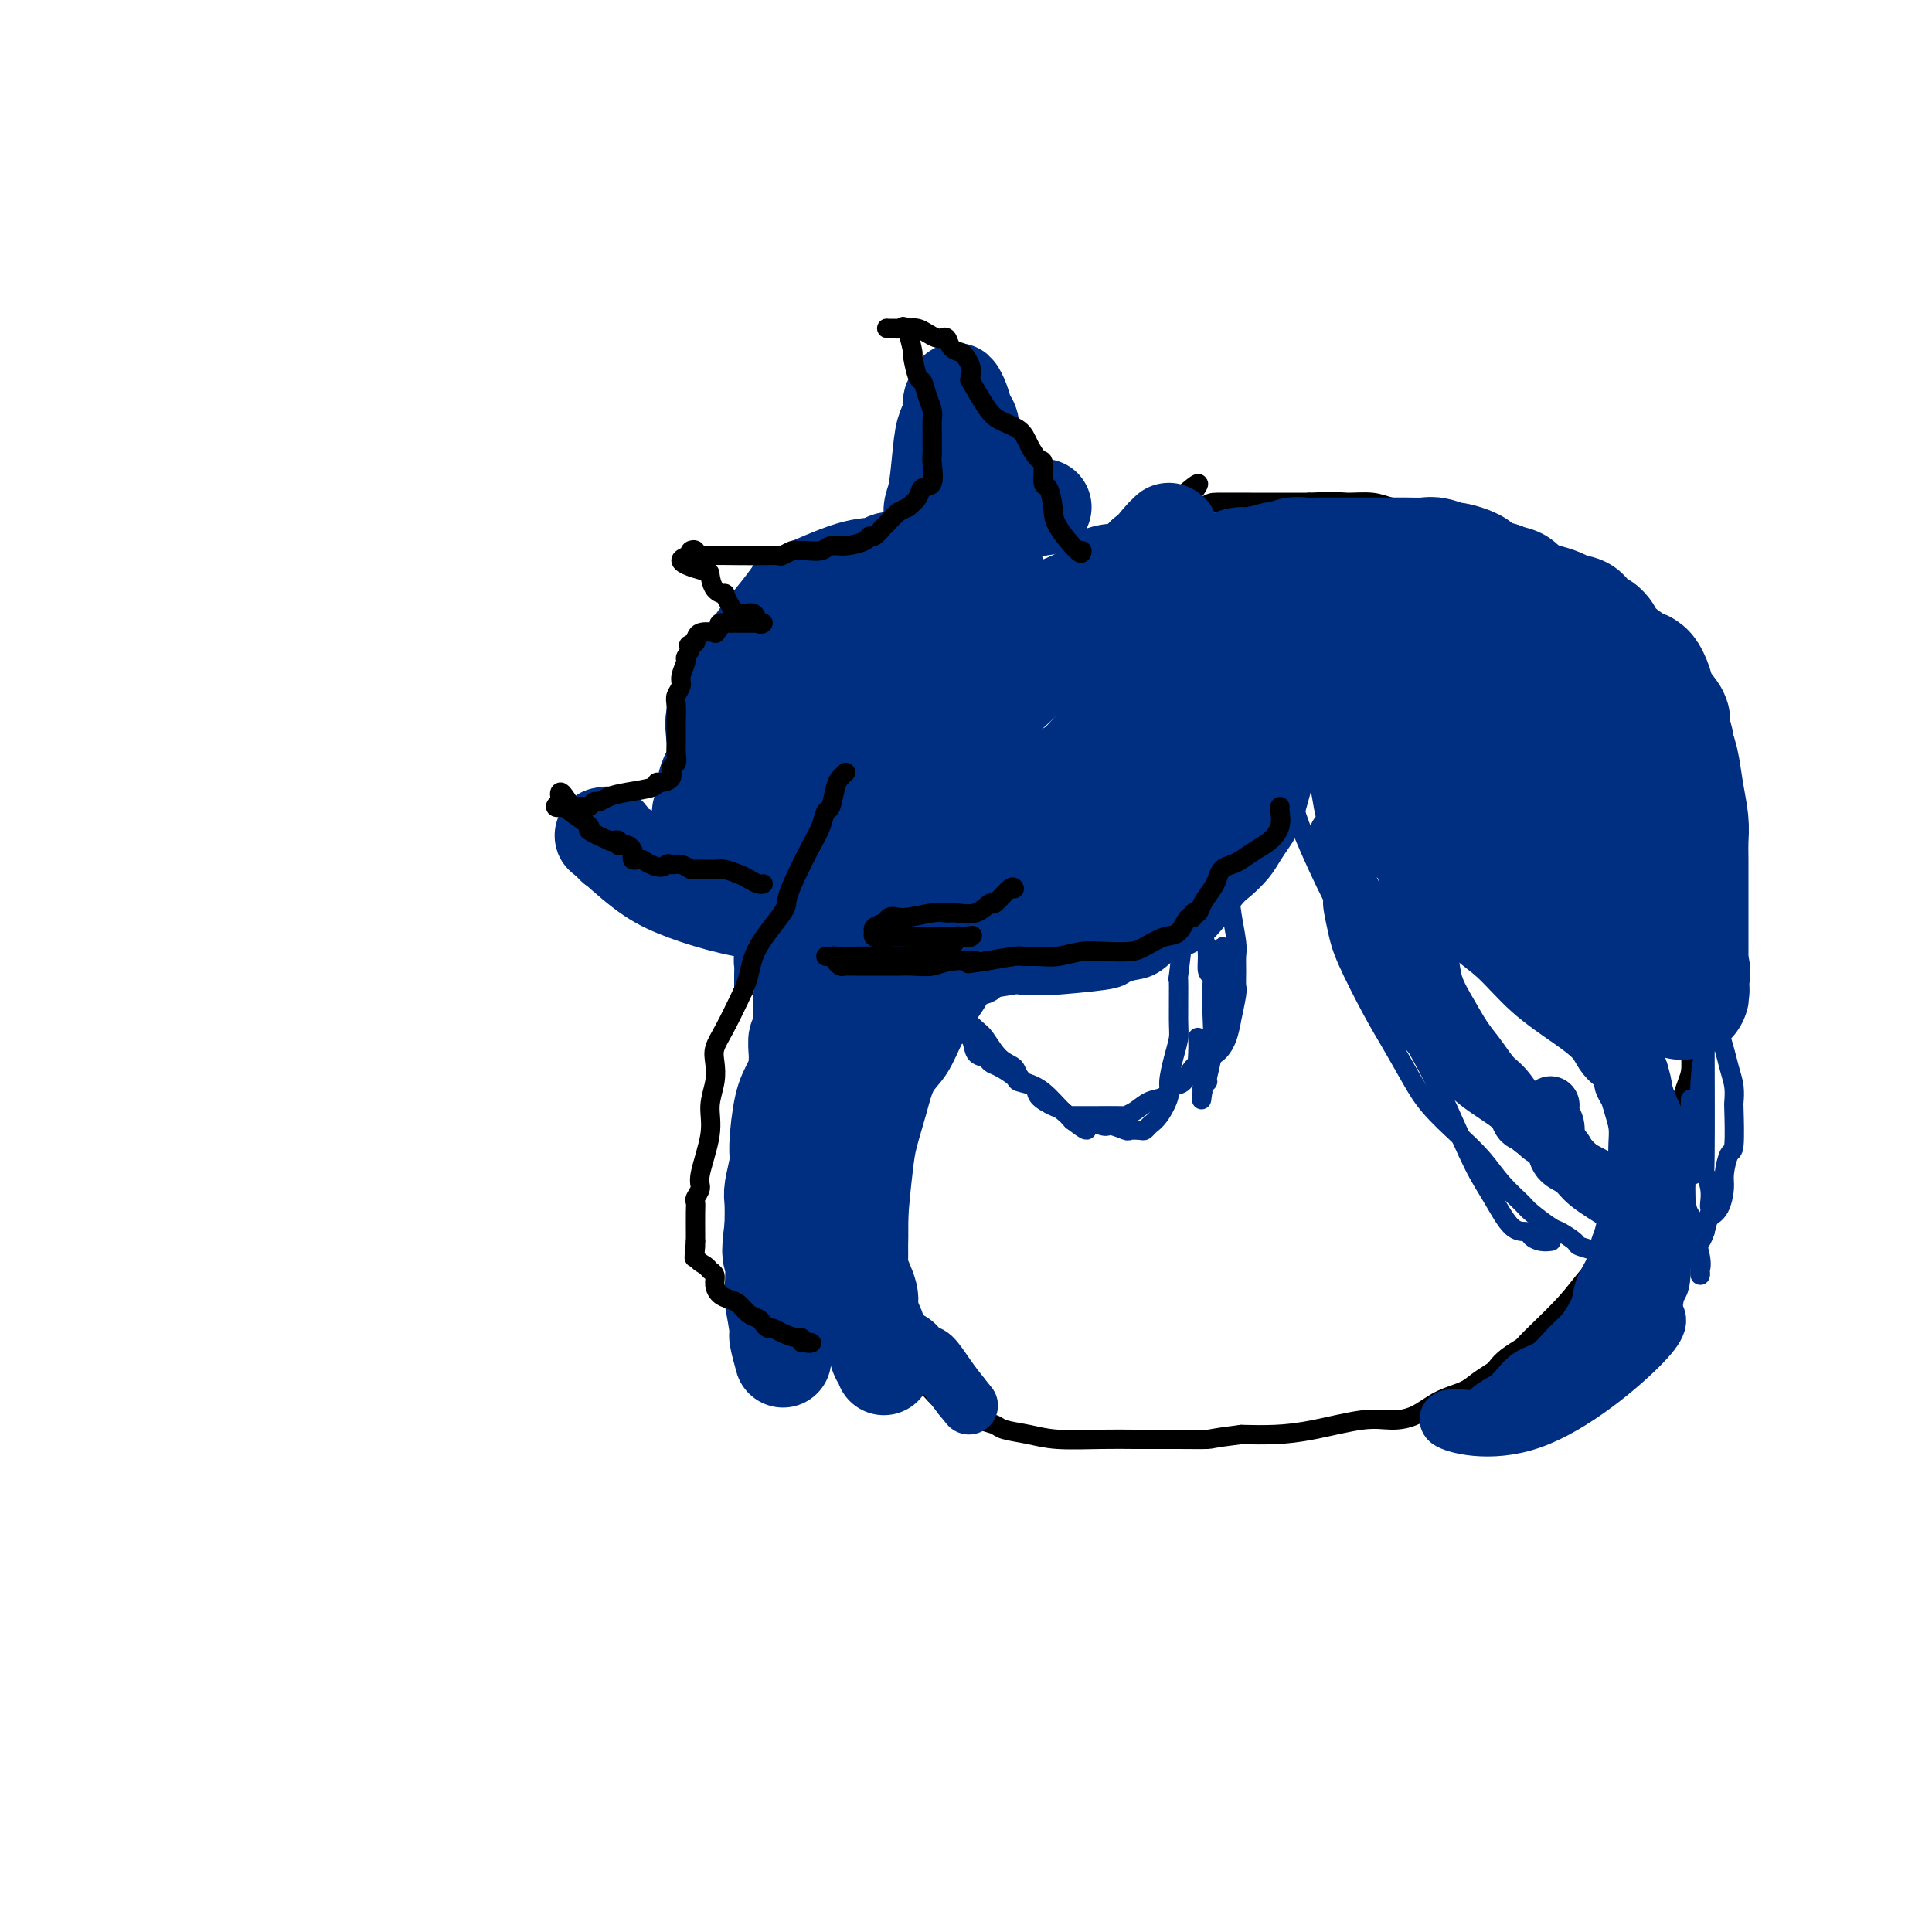 <svg viewBox='0 0 400 400' version='1.1' xmlns='http://www.w3.org/2000/svg' xmlns:xlink='http://www.w3.org/1999/xlink'><g fill='none' stroke='#000000' stroke-width='4' stroke-linecap='round' stroke-linejoin='round'><path d='M167,266c-0.000,-0.644 -0.000,-1.288 0,-2c0.000,-0.712 0.000,-1.493 0,-3c-0.000,-1.507 -0.000,-3.739 0,-5c0.000,-1.261 0.000,-1.549 0,-3c-0.000,-1.451 -0.001,-4.064 0,-7c0.001,-2.936 0.003,-6.196 0,-9c-0.003,-2.804 -0.011,-5.152 0,-8c0.011,-2.848 0.043,-6.195 0,-10c-0.043,-3.805 -0.160,-8.068 1,-12c1.160,-3.932 3.597,-7.532 5,-11c1.403,-3.468 1.770,-6.803 4,-12c2.230,-5.197 6.321,-12.254 5,-14c-1.321,-1.746 -8.054,1.819 4,-11c12.054,-12.819 42.895,-42.023 55,-53c12.105,-10.977 5.473,-3.726 4,-1c-1.473,2.726 2.213,0.927 4,0c1.787,-0.927 1.675,-0.980 3,-1c1.325,-0.020 4.088,-0.005 7,0c2.912,0.005 5.975,0.002 8,0c2.025,-0.002 3.013,-0.001 4,0'/><path d='M271,104c6.202,-0.294 6.707,-0.031 8,0c1.293,0.031 3.374,-0.172 5,0c1.626,0.172 2.797,0.718 4,1c1.203,0.282 2.440,0.300 5,1c2.560,0.700 6.445,2.082 9,3c2.555,0.918 3.781,1.374 5,2c1.219,0.626 2.432,1.423 4,2c1.568,0.577 3.491,0.934 4,1c0.509,0.066 -0.396,-0.158 0,0c0.396,0.158 2.094,0.698 5,3c2.906,2.302 7.022,6.365 9,8c1.978,1.635 1.819,0.842 3,2c1.181,1.158 3.702,4.266 5,6c1.298,1.734 1.374,2.095 2,3c0.626,0.905 1.803,2.355 3,4c1.197,1.645 2.416,3.484 3,5c0.584,1.516 0.535,2.707 1,4c0.465,1.293 1.445,2.686 2,4c0.555,1.314 0.685,2.548 1,4c0.315,1.452 0.817,3.124 1,4c0.183,0.876 0.049,0.958 0,2c-0.049,1.042 -0.013,3.043 0,4c0.013,0.957 0.004,0.869 0,2c-0.004,1.131 -0.001,3.481 0,5c0.001,1.519 0.000,2.208 0,3c-0.000,0.792 -0.000,1.686 0,4c0.000,2.314 0.000,6.046 0,9c-0.000,2.954 -0.000,5.130 0,7c0.000,1.870 0.000,3.435 0,5'/><path d='M350,202c0.004,6.727 0.016,3.046 0,4c-0.016,0.954 -0.058,6.545 0,10c0.058,3.455 0.215,4.776 0,6c-0.215,1.224 -0.803,2.351 -2,6c-1.197,3.649 -3.003,9.821 -4,13c-0.997,3.179 -1.187,3.365 -2,5c-0.813,1.635 -2.251,4.718 -3,6c-0.749,1.282 -0.810,0.761 -1,1c-0.190,0.239 -0.507,1.238 -1,2c-0.493,0.762 -1.160,1.288 -2,2c-0.840,0.712 -1.854,1.609 -2,2c-0.146,0.391 0.576,0.275 0,1c-0.576,0.725 -2.451,2.291 -4,4c-1.549,1.709 -2.772,3.561 -5,6c-2.228,2.439 -5.460,5.465 -7,7c-1.540,1.535 -1.389,1.580 -2,2c-0.611,0.420 -1.985,1.215 -3,2c-1.015,0.785 -1.670,1.560 -2,2c-0.330,0.440 -0.334,0.545 -1,1c-0.666,0.455 -1.994,1.261 -3,2c-1.006,0.739 -1.692,1.412 -3,2c-1.308,0.588 -3.239,1.092 -5,2c-1.761,0.908 -3.350,2.219 -5,3c-1.650,0.781 -3.359,1.033 -5,1c-1.641,-0.033 -3.213,-0.349 -6,0c-2.787,0.349 -6.789,1.363 -10,2c-3.211,0.637 -5.632,0.896 -8,1c-2.368,0.104 -4.684,0.052 -7,0'/><path d='M257,297c-6.840,0.845 -5.939,0.958 -7,1c-1.061,0.042 -4.085,0.012 -6,0c-1.915,-0.012 -2.720,-0.006 -4,0c-1.280,0.006 -3.036,0.013 -5,0c-1.964,-0.013 -4.135,-0.045 -7,0c-2.865,0.045 -6.422,0.168 -9,0c-2.578,-0.168 -4.177,-0.625 -6,-1c-1.823,-0.375 -3.871,-0.666 -5,-1c-1.129,-0.334 -1.340,-0.710 -2,-1c-0.660,-0.290 -1.770,-0.493 -3,-1c-1.230,-0.507 -2.581,-1.318 -4,-2c-1.419,-0.682 -2.906,-1.236 -4,-2c-1.094,-0.764 -1.794,-1.737 -3,-3c-1.206,-1.263 -2.917,-2.817 -4,-4c-1.083,-1.183 -1.539,-1.994 -2,-3c-0.461,-1.006 -0.927,-2.207 -2,-4c-1.073,-1.793 -2.753,-4.178 -4,-6c-1.247,-1.822 -2.061,-3.082 -3,-5c-0.939,-1.918 -2.005,-4.496 -3,-7c-0.995,-2.504 -1.920,-4.936 -3,-7c-1.080,-2.064 -2.314,-3.761 -3,-5c-0.686,-1.239 -0.825,-2.020 -1,-3c-0.175,-0.980 -0.387,-2.158 -1,-3c-0.613,-0.842 -1.628,-1.350 -2,-2c-0.372,-0.650 -0.100,-1.444 0,-2c0.100,-0.556 0.029,-0.873 0,-1c-0.029,-0.127 -0.014,-0.063 0,0'/></g>
<g fill='none' stroke='#002E80' stroke-width='12' stroke-linecap='round' stroke-linejoin='round'><path d='M268,155c-0.440,0.238 -0.880,0.475 -1,1c-0.120,0.525 0.081,1.337 0,2c-0.081,0.663 -0.443,1.177 -1,3c-0.557,1.823 -1.308,4.954 -2,7c-0.692,2.046 -1.327,3.008 -2,4c-0.673,0.992 -1.386,2.014 -2,3c-0.614,0.986 -1.129,1.936 -2,3c-0.871,1.064 -2.099,2.243 -3,3c-0.901,0.757 -1.476,1.092 -3,3c-1.524,1.908 -3.999,5.390 -6,7c-2.001,1.610 -3.529,1.348 -5,2c-1.471,0.652 -2.886,2.217 -4,3c-1.114,0.783 -1.928,0.784 -3,1c-1.072,0.216 -2.403,0.646 -3,1c-0.597,0.354 -0.461,0.631 -3,1c-2.539,0.369 -7.752,0.831 -10,1c-2.248,0.169 -1.530,0.045 -2,0c-0.470,-0.045 -2.126,-0.012 -3,0c-0.874,0.012 -0.964,0.003 -1,0c-0.036,-0.003 -0.018,-0.002 0,0'/><path d='M247,166c-0.307,-0.018 -0.613,-0.035 -1,1c-0.387,1.035 -0.853,3.123 -1,4c-0.147,0.877 0.025,0.544 0,1c-0.025,0.456 -0.247,1.700 -1,3c-0.753,1.300 -2.037,2.655 -4,4c-1.963,1.345 -4.605,2.680 -7,4c-2.395,1.320 -4.542,2.624 -7,4c-2.458,1.376 -5.225,2.823 -9,5c-3.775,2.177 -8.558,5.085 -11,7c-2.442,1.915 -2.544,2.838 -3,3c-0.456,0.162 -1.265,-0.438 -2,0c-0.735,0.438 -1.394,1.914 -2,3c-0.606,1.086 -1.159,1.782 -2,3c-0.841,1.218 -1.969,2.958 -3,5c-1.031,2.042 -1.964,4.385 -3,6c-1.036,1.615 -2.177,2.502 -3,4c-0.823,1.498 -1.330,3.605 -2,6c-0.670,2.395 -1.503,5.077 -2,7c-0.497,1.923 -0.658,3.088 -1,6c-0.342,2.912 -0.865,7.571 -1,11c-0.135,3.429 0.117,5.628 0,8c-0.117,2.372 -0.603,4.916 0,7c0.603,2.084 2.296,3.708 3,5c0.704,1.292 0.418,2.253 1,3c0.582,0.747 2.032,1.280 3,2c0.968,0.720 1.455,1.626 2,2c0.545,0.374 1.147,0.216 2,1c0.853,0.784 1.958,2.510 3,4c1.042,1.490 2.021,2.745 3,4'/><path d='M199,289c2.833,3.500 1.417,1.750 0,0'/><path d='M258,170c0.370,0.265 0.740,0.530 0,1c-0.740,0.470 -2.590,1.145 -4,2c-1.410,0.855 -2.379,1.888 -4,3c-1.621,1.112 -3.895,2.301 -6,4c-2.105,1.699 -4.041,3.908 -6,6c-1.959,2.092 -3.940,4.067 -7,6c-3.060,1.933 -7.198,3.824 -10,5c-2.802,1.176 -4.269,1.636 -6,2c-1.731,0.364 -3.725,0.634 -6,1c-2.275,0.366 -4.831,0.830 -7,1c-2.169,0.170 -3.953,0.046 -5,0c-1.047,-0.046 -1.359,-0.012 -2,0c-0.641,0.012 -1.612,0.004 -2,0c-0.388,-0.004 -0.194,-0.002 0,0'/></g>
<g fill='none' stroke='#002E80' stroke-width='20' stroke-linecap='round' stroke-linejoin='round'><path d='M250,138c-0.371,-0.107 -0.743,-0.214 -1,0c-0.257,0.214 -0.401,0.750 -1,2c-0.599,1.250 -1.653,3.213 -2,4c-0.347,0.787 0.012,0.399 0,2c-0.012,1.601 -0.395,5.193 -1,7c-0.605,1.807 -1.433,1.830 -2,3c-0.567,1.170 -0.872,3.487 -1,5c-0.128,1.513 -0.079,2.222 0,3c0.079,0.778 0.189,1.624 0,2c-0.189,0.376 -0.676,0.282 -1,1c-0.324,0.718 -0.484,2.248 -1,3c-0.516,0.752 -1.388,0.727 -2,1c-0.612,0.273 -0.963,0.845 -2,2c-1.037,1.155 -2.759,2.892 -4,4c-1.241,1.108 -2.002,1.585 -3,2c-0.998,0.415 -2.232,0.766 -3,1c-0.768,0.234 -1.069,0.352 -2,1c-0.931,0.648 -2.493,1.827 -4,3c-1.507,1.173 -2.959,2.339 -5,3c-2.041,0.661 -4.670,0.818 -7,2c-2.330,1.182 -4.363,3.389 -6,4c-1.637,0.611 -2.880,-0.375 -4,0c-1.120,0.375 -2.116,2.112 -3,3c-0.884,0.888 -1.655,0.928 -2,1c-0.345,0.072 -0.263,0.176 -1,1c-0.737,0.824 -2.291,2.367 -3,3c-0.709,0.633 -0.571,0.355 -1,1c-0.429,0.645 -1.423,2.212 -2,3c-0.577,0.788 -0.736,0.797 -1,1c-0.264,0.203 -0.632,0.602 -1,1'/><path d='M184,207c-2.195,2.425 -0.683,1.487 0,1c0.683,-0.487 0.537,-0.523 0,1c-0.537,1.523 -1.464,4.605 -2,6c-0.536,1.395 -0.682,1.103 -1,2c-0.318,0.897 -0.807,2.983 -1,4c-0.193,1.017 -0.090,0.966 0,2c0.090,1.034 0.168,3.154 0,5c-0.168,1.846 -0.581,3.419 -1,4c-0.419,0.581 -0.845,0.169 -1,1c-0.155,0.831 -0.041,2.906 0,4c0.041,1.094 0.009,1.207 0,2c-0.009,0.793 0.005,2.268 0,3c-0.005,0.732 -0.031,0.723 0,4c0.031,3.277 0.117,9.840 0,13c-0.117,3.160 -0.439,2.917 0,4c0.439,1.083 1.637,3.492 2,5c0.363,1.508 -0.109,2.116 0,3c0.109,0.884 0.800,2.044 1,3c0.200,0.956 -0.090,1.706 0,3c0.090,1.294 0.560,3.130 1,4c0.440,0.870 0.849,0.773 1,1c0.151,0.227 0.043,0.779 0,1c-0.043,0.221 -0.022,0.110 0,0'/><path d='M207,171c0.342,-0.306 0.683,-0.612 1,0c0.317,0.612 0.609,2.144 1,3c0.391,0.856 0.880,1.038 1,1c0.120,-0.038 -0.130,-0.296 0,0c0.130,0.296 0.641,1.144 0,2c-0.641,0.856 -2.433,1.718 -4,3c-1.567,1.282 -2.909,2.983 -4,4c-1.091,1.017 -1.933,1.350 -3,2c-1.067,0.650 -2.360,1.617 -4,3c-1.640,1.383 -3.626,3.183 -5,4c-1.374,0.817 -2.135,0.650 -3,1c-0.865,0.350 -1.834,1.216 -3,2c-1.166,0.784 -2.528,1.487 -3,2c-0.472,0.513 -0.054,0.838 -1,2c-0.946,1.162 -3.257,3.162 -5,5c-1.743,1.838 -2.918,3.513 -4,5c-1.082,1.487 -2.072,2.784 -3,4c-0.928,1.216 -1.794,2.349 -2,3c-0.206,0.651 0.247,0.818 0,2c-0.247,1.182 -1.194,3.377 -2,5c-0.806,1.623 -1.470,2.673 -2,5c-0.530,2.327 -0.927,5.930 -1,8c-0.073,2.070 0.176,2.606 0,4c-0.176,1.394 -0.778,3.644 -1,5c-0.222,1.356 -0.063,1.816 0,3c0.063,1.184 0.032,3.092 0,5'/><path d='M160,254c-0.933,6.953 -0.265,5.835 0,7c0.265,1.165 0.127,4.615 0,6c-0.127,1.385 -0.244,0.707 0,2c0.244,1.293 0.850,4.556 1,6c0.150,1.444 -0.156,1.067 0,2c0.156,0.933 0.773,3.174 1,4c0.227,0.826 0.065,0.236 0,0c-0.065,-0.236 -0.032,-0.118 0,0'/><path d='M249,146c0.480,0.091 0.960,0.182 1,0c0.040,-0.182 -0.360,-0.637 -1,0c-0.640,0.637 -1.521,2.367 -2,3c-0.479,0.633 -0.555,0.170 -1,0c-0.445,-0.170 -1.258,-0.047 -4,1c-2.742,1.047 -7.413,3.016 -10,4c-2.587,0.984 -3.088,0.982 -5,2c-1.912,1.018 -5.233,3.057 -7,4c-1.767,0.943 -1.978,0.789 -2,1c-0.022,0.211 0.145,0.786 0,1c-0.145,0.214 -0.603,0.069 -1,0c-0.397,-0.069 -0.735,-0.060 -1,0c-0.265,0.060 -0.459,0.171 -1,1c-0.541,0.829 -1.430,2.377 -2,3c-0.570,0.623 -0.823,0.322 -2,1c-1.177,0.678 -3.278,2.336 -5,4c-1.722,1.664 -3.063,3.332 -4,4c-0.937,0.668 -1.468,0.334 -2,0'/><path d='M200,175c-4.322,3.813 -5.127,5.845 -6,7c-0.873,1.155 -1.814,1.434 -3,2c-1.186,0.566 -2.617,1.420 -3,2c-0.383,0.580 0.281,0.887 0,1c-0.281,0.113 -1.509,0.032 -2,0c-0.491,-0.032 -0.246,-0.016 0,0'/><path d='M181,191c0.000,-0.152 0.000,-0.304 0,-1c-0.000,-0.696 -0.001,-1.936 0,-3c0.001,-1.064 0.002,-1.952 0,-3c-0.002,-1.048 -0.009,-2.256 0,-3c0.009,-0.744 0.033,-1.025 0,-2c-0.033,-0.975 -0.124,-2.646 0,-4c0.124,-1.354 0.462,-2.392 1,-5c0.538,-2.608 1.275,-6.787 2,-9c0.725,-2.213 1.438,-2.459 2,-3c0.562,-0.541 0.975,-1.375 2,-3c1.025,-1.625 2.664,-4.040 5,-7c2.336,-2.960 5.369,-6.465 7,-8c1.631,-1.535 1.862,-1.100 2,-1c0.138,0.100 0.185,-0.133 1,-1c0.815,-0.867 2.400,-2.366 3,-3c0.600,-0.634 0.216,-0.402 1,-1c0.784,-0.598 2.735,-2.028 4,-3c1.265,-0.972 1.843,-1.488 2,-2c0.157,-0.512 -0.107,-1.021 2,-2c2.107,-0.979 6.585,-2.427 9,-4c2.415,-1.573 2.765,-3.270 4,-4c1.235,-0.730 3.353,-0.494 5,-1c1.647,-0.506 2.824,-1.753 4,-3'/><path d='M237,115c3.674,-1.917 1.858,-0.709 2,-1c0.142,-0.291 2.243,-2.082 3,-3c0.757,-0.918 0.170,-0.965 0,-1c-0.170,-0.035 0.076,-0.059 0,0c-0.076,0.059 -0.473,0.202 -2,2c-1.527,1.798 -4.183,5.252 -7,8c-2.817,2.748 -5.795,4.788 -8,7c-2.205,2.212 -3.637,4.594 -8,9c-4.363,4.406 -11.658,10.835 -15,14c-3.342,3.165 -2.732,3.066 -4,5c-1.268,1.934 -4.414,5.902 -8,10c-3.586,4.098 -7.611,8.325 -9,10c-1.389,1.675 -0.143,0.797 -1,2c-0.857,1.203 -3.816,4.487 -5,6c-1.184,1.513 -0.592,1.257 0,1'/><path d='M175,184c-4.586,5.349 -2.550,1.722 -2,1c0.550,-0.722 -0.385,1.461 -1,3c-0.615,1.539 -0.911,2.435 -1,3c-0.089,0.565 0.029,0.799 0,2c-0.029,1.201 -0.204,3.369 -1,5c-0.796,1.631 -2.212,2.726 -3,4c-0.788,1.274 -0.947,2.727 -1,4c-0.053,1.273 -0.000,2.366 0,3c0.000,0.634 -0.053,0.810 0,2c0.053,1.190 0.210,3.394 0,4c-0.210,0.606 -0.788,-0.385 -1,0c-0.212,0.385 -0.057,2.145 0,3c0.057,0.855 0.015,0.804 0,1c-0.015,0.196 -0.004,0.640 0,1c0.004,0.360 0.001,0.635 0,1c-0.001,0.365 -0.000,0.818 0,1c0.000,0.182 0.000,0.091 0,0'/><path d='M180,197c1.616,-2.088 3.232,-4.175 5,-6c1.768,-1.825 3.689,-3.387 5,-5c1.311,-1.613 2.012,-3.277 5,-6c2.988,-2.723 8.262,-6.505 11,-9c2.738,-2.495 2.941,-3.703 5,-5c2.059,-1.297 5.975,-2.684 9,-5c3.025,-2.316 5.159,-5.560 8,-8c2.841,-2.440 6.390,-4.075 9,-6c2.610,-1.925 4.283,-4.138 6,-6c1.717,-1.862 3.479,-3.372 5,-5c1.521,-1.628 2.800,-3.372 4,-5c1.200,-1.628 2.322,-3.138 3,-4c0.678,-0.862 0.912,-1.077 1,-1c0.088,0.077 0.029,0.444 0,1c-0.029,0.556 -0.029,1.299 0,3c0.029,1.701 0.086,4.358 -1,7c-1.086,2.642 -3.314,5.267 -5,8c-1.686,2.733 -2.829,5.573 -4,8c-1.171,2.427 -2.370,4.440 -4,7c-1.630,2.560 -3.692,5.666 -5,7c-1.308,1.334 -1.862,0.895 -2,1c-0.138,0.105 0.141,0.755 0,1c-0.141,0.245 -0.703,0.084 -1,0c-0.297,-0.084 -0.328,-0.093 -1,0c-0.672,0.093 -1.984,0.287 -3,0c-1.016,-0.287 -1.736,-1.056 -2,-2c-0.264,-0.944 -0.071,-2.062 0,-3c0.071,-0.938 0.020,-1.697 0,-3c-0.020,-1.303 -0.010,-3.152 0,-5'/><path d='M228,156c0.292,-2.990 1.023,-4.966 2,-7c0.977,-2.034 2.200,-4.125 3,-6c0.800,-1.875 1.177,-3.534 2,-5c0.823,-1.466 2.094,-2.739 4,-4c1.906,-1.261 4.448,-2.509 6,-3c1.552,-0.491 2.114,-0.226 3,-1c0.886,-0.774 2.097,-2.589 3,0c0.903,2.589 1.500,9.582 1,13c-0.500,3.418 -2.095,3.262 -5,5c-2.905,1.738 -7.118,5.369 -10,7c-2.882,1.631 -4.432,1.262 -5,1c-0.568,-0.262 -0.153,-0.417 0,-1c0.153,-0.583 0.044,-1.595 0,-2c-0.044,-0.405 -0.022,-0.202 0,0'/><path d='M256,153c-0.113,0.128 -0.227,0.257 0,1c0.227,0.743 0.793,2.101 1,3c0.207,0.899 0.053,1.338 0,2c-0.053,0.662 -0.006,1.545 0,2c0.006,0.455 -0.028,0.482 0,1c0.028,0.518 0.117,1.529 0,2c-0.117,0.471 -0.441,0.404 -1,1c-0.559,0.596 -1.355,1.856 -1,1c0.355,-0.856 1.860,-3.827 3,-6c1.140,-2.173 1.913,-3.549 3,-5c1.087,-1.451 2.487,-2.976 3,-4c0.513,-1.024 0.138,-1.545 0,-2c-0.138,-0.455 -0.039,-0.844 0,-1c0.039,-0.156 0.020,-0.078 0,0'/></g>
<g fill='none' stroke='#002E80' stroke-width='4' stroke-linecap='round' stroke-linejoin='round'><path d='M249,177c0.287,-0.088 0.573,-0.175 1,0c0.427,0.175 0.994,0.613 1,1c0.006,0.387 -0.548,0.722 0,2c0.548,1.278 2.200,3.500 3,5c0.800,1.500 0.750,2.279 1,4c0.250,1.721 0.800,4.383 1,6c0.200,1.617 0.050,2.190 0,3c-0.050,0.810 0.001,1.856 0,3c-0.001,1.144 -0.055,2.385 0,3c0.055,0.615 0.219,0.602 0,2c-0.219,1.398 -0.820,4.205 -1,5c-0.180,0.795 0.061,-0.423 0,0c-0.061,0.423 -0.425,2.488 -1,4c-0.575,1.512 -1.362,2.470 -2,3c-0.638,0.530 -1.129,0.632 -2,1c-0.871,0.368 -2.123,1.001 -3,2c-0.877,0.999 -1.379,2.365 -2,3c-0.621,0.635 -1.361,0.538 -2,1c-0.639,0.462 -1.175,1.483 -2,2c-0.825,0.517 -1.937,0.531 -3,1c-1.063,0.469 -2.078,1.394 -3,2c-0.922,0.606 -1.752,0.895 -2,1c-0.248,0.105 0.085,0.028 -1,0c-1.085,-0.028 -3.587,-0.008 -5,0c-1.413,0.008 -1.735,0.003 -2,0c-0.265,-0.003 -0.471,-0.004 -1,0c-0.529,0.004 -1.379,0.011 -2,0c-0.621,-0.011 -1.013,-0.041 -2,-1c-0.987,-0.959 -2.568,-2.845 -4,-4c-1.432,-1.155 -2.716,-1.577 -4,-2'/><path d='M212,224c-1.552,-1.546 -1.431,-2.410 -2,-3c-0.569,-0.590 -1.827,-0.906 -3,-2c-1.173,-1.094 -2.261,-2.966 -3,-4c-0.739,-1.034 -1.129,-1.230 -2,-2c-0.871,-0.770 -2.224,-2.114 -3,-3c-0.776,-0.886 -0.976,-1.315 -2,-2c-1.024,-0.685 -2.874,-1.627 -4,-2c-1.126,-0.373 -1.529,-0.177 -2,0c-0.471,0.177 -1.009,0.336 -1,0c0.009,-0.336 0.565,-1.165 2,0c1.435,1.165 3.750,4.325 5,6c1.250,1.675 1.434,1.863 2,2c0.566,0.137 1.515,0.221 2,1c0.485,0.779 0.505,2.254 1,3c0.495,0.746 1.464,0.763 2,1c0.536,0.237 0.638,0.693 1,1c0.362,0.307 0.984,0.466 2,1c1.016,0.534 2.426,1.442 3,2c0.574,0.558 0.314,0.765 1,1c0.686,0.235 2.319,0.500 3,1c0.681,0.500 0.409,1.237 1,2c0.591,0.763 2.044,1.552 3,2c0.956,0.448 1.416,0.557 2,1c0.584,0.443 1.292,1.222 2,2'/><path d='M222,232c5.181,3.957 2.133,0.850 2,0c-0.133,-0.850 2.651,0.557 4,1c1.349,0.443 1.265,-0.077 2,0c0.735,0.077 2.290,0.750 3,1c0.710,0.250 0.574,0.077 1,0c0.426,-0.077 1.414,-0.058 2,0c0.586,0.058 0.769,0.156 1,0c0.231,-0.156 0.510,-0.565 1,-1c0.490,-0.435 1.193,-0.897 2,-2c0.807,-1.103 1.719,-2.848 2,-4c0.281,-1.152 -0.068,-1.709 0,-3c0.068,-1.291 0.553,-3.314 1,-5c0.447,-1.686 0.856,-3.034 1,-4c0.144,-0.966 0.024,-1.550 0,-4c-0.024,-2.450 0.050,-6.765 0,-8c-0.050,-1.235 -0.223,0.611 0,-1c0.223,-1.611 0.842,-6.679 1,-9c0.158,-2.321 -0.143,-1.896 0,-2c0.143,-0.104 0.732,-0.737 1,-1c0.268,-0.263 0.215,-0.155 0,0c-0.215,0.155 -0.591,0.356 0,1c0.591,0.644 2.148,1.729 3,3c0.852,1.271 0.999,2.727 1,4c0.001,1.273 -0.142,2.364 0,3c0.142,0.636 0.571,0.818 1,1'/><path d='M251,202c0.785,2.229 0.249,1.802 0,2c-0.249,0.198 -0.210,1.023 0,2c0.210,0.977 0.592,2.107 1,3c0.408,0.893 0.841,1.550 1,2c0.159,0.450 0.043,0.693 0,1c-0.043,0.307 -0.011,0.677 0,1c0.011,0.323 0.003,0.599 0,1c-0.003,0.401 -0.001,0.925 0,1c0.001,0.075 0.000,-0.300 0,-1c-0.000,-0.700 -0.000,-1.723 0,-4c0.000,-2.277 -0.000,-5.806 0,-7c0.000,-1.194 0.001,-0.052 0,-1c-0.001,-0.948 -0.003,-3.985 0,-5c0.003,-1.015 0.011,-0.007 0,0c-0.011,0.007 -0.042,-0.986 0,-1c0.042,-0.014 0.156,0.953 0,1c-0.156,0.047 -0.582,-0.824 -1,0c-0.418,0.824 -0.829,3.344 -1,6c-0.171,2.656 -0.102,5.447 0,8c0.102,2.553 0.237,4.869 0,7c-0.237,2.131 -0.847,4.076 -1,5c-0.153,0.924 0.151,0.826 0,1c-0.151,0.174 -0.757,0.621 -1,1c-0.243,0.379 -0.121,0.689 0,1'/><path d='M249,226c-0.558,4.103 0.047,-0.141 0,-2c-0.047,-1.859 -0.744,-1.333 -1,-2c-0.256,-0.667 -0.069,-2.526 0,-4c0.069,-1.474 0.020,-2.564 0,-3c-0.020,-0.436 -0.010,-0.218 0,0'/><path d='M268,154c0.325,0.021 0.650,0.042 1,0c0.350,-0.042 0.723,-0.147 1,0c0.277,0.147 0.456,0.545 1,2c0.544,1.455 1.452,3.966 2,6c0.548,2.034 0.735,3.589 1,5c0.265,1.411 0.607,2.678 1,5c0.393,2.322 0.838,5.701 1,7c0.162,1.299 0.043,0.520 0,1c-0.043,0.480 -0.009,2.221 0,3c0.009,0.779 -0.008,0.597 0,1c0.008,0.403 0.042,1.390 0,2c-0.042,0.610 -0.161,0.842 0,2c0.161,1.158 0.602,3.242 1,5c0.398,1.758 0.754,3.189 2,6c1.246,2.811 3.382,7.003 5,10c1.618,2.997 2.719,4.800 4,7c1.281,2.200 2.743,4.797 4,7c1.257,2.203 2.309,4.012 4,6c1.691,1.988 4.022,4.155 6,6c1.978,1.845 3.601,3.367 5,5c1.399,1.633 2.572,3.378 4,5c1.428,1.622 3.112,3.121 4,4c0.888,0.879 0.981,1.139 2,2c1.019,0.861 2.963,2.325 4,3c1.037,0.675 1.165,0.562 2,1c0.835,0.438 2.376,1.427 3,2c0.624,0.573 0.332,0.731 1,1c0.668,0.269 2.295,0.649 3,1c0.705,0.351 0.487,0.672 1,1c0.513,0.328 1.756,0.664 3,1'/><path d='M334,261c2.631,1.714 0.708,1.000 0,1c-0.708,0.000 -0.202,0.714 0,1c0.202,0.286 0.101,0.143 0,0'/><path d='M268,163c0.023,0.715 0.046,1.431 0,2c-0.046,0.569 -0.161,0.992 0,2c0.161,1.008 0.597,2.599 2,6c1.403,3.401 3.774,8.610 6,13c2.226,4.390 4.307,7.961 6,11c1.693,3.039 2.998,5.545 5,9c2.002,3.455 4.703,7.858 7,12c2.297,4.142 4.192,8.023 6,12c1.808,3.977 3.530,8.049 5,11c1.470,2.951 2.687,4.780 4,7c1.313,2.220 2.724,4.829 4,6c1.276,1.171 2.419,0.902 3,1c0.581,0.098 0.599,0.562 1,1c0.401,0.438 1.185,0.849 2,1c0.815,0.151 1.661,0.043 2,0c0.339,-0.043 0.169,-0.022 0,0'/></g>
<g fill='none' stroke='#002E80' stroke-width='12' stroke-linecap='round' stroke-linejoin='round'><path d='M282,156c0.050,0.769 0.100,1.539 0,2c-0.100,0.461 -0.350,0.615 0,2c0.350,1.385 1.298,4.003 2,6c0.702,1.997 1.156,3.375 2,5c0.844,1.625 2.076,3.498 3,5c0.924,1.502 1.540,2.633 2,4c0.460,1.367 0.763,2.969 1,5c0.237,2.031 0.407,4.492 1,6c0.593,1.508 1.610,2.064 2,3c0.390,0.936 0.152,2.251 0,3c-0.152,0.749 -0.218,0.931 0,1c0.218,0.069 0.718,0.026 1,1c0.282,0.974 0.344,2.964 1,5c0.656,2.036 1.907,4.117 3,6c1.093,1.883 2.030,3.569 3,5c0.970,1.431 1.975,2.607 3,4c1.025,1.393 2.071,3.003 3,4c0.929,0.997 1.740,1.381 3,3c1.260,1.619 2.967,4.472 4,6c1.033,1.528 1.390,1.729 2,2c0.610,0.271 1.472,0.611 2,1c0.528,0.389 0.722,0.825 1,1c0.278,0.175 0.639,0.087 1,0'/><path d='M322,236c3.869,4.893 1.042,1.125 0,0c-1.042,-1.125 -0.298,0.393 0,1c0.298,0.607 0.149,0.304 0,0'/><path d='M277,173c-0.030,-0.058 -0.060,-0.116 0,1c0.060,1.116 0.210,3.406 1,6c0.790,2.594 2.220,5.491 3,7c0.780,1.509 0.911,1.631 1,3c0.089,1.369 0.136,3.984 1,6c0.864,2.016 2.546,3.433 3,4c0.454,0.567 -0.321,0.286 0,1c0.321,0.714 1.739,2.424 2,3c0.261,0.576 -0.636,0.018 1,2c1.636,1.982 5.803,6.505 9,10c3.197,3.495 5.422,5.962 8,8c2.578,2.038 5.507,3.646 7,5c1.493,1.354 1.548,2.453 2,3c0.452,0.547 1.301,0.540 2,1c0.699,0.460 1.247,1.386 2,2c0.753,0.614 1.711,0.917 3,2c1.289,1.083 2.909,2.945 4,4c1.091,1.055 1.654,1.302 3,2c1.346,0.698 3.475,1.847 5,3c1.525,1.153 2.447,2.309 3,3c0.553,0.691 0.736,0.917 1,1c0.264,0.083 0.610,0.022 1,0c0.390,-0.022 0.826,-0.006 1,0c0.174,0.006 0.087,0.003 0,0'/><path d='M340,250c4.041,2.783 1.642,0.739 0,0c-1.642,-0.739 -2.527,-0.175 -3,0c-0.473,0.175 -0.533,-0.041 -2,-1c-1.467,-0.959 -4.341,-2.661 -6,-4c-1.659,-1.339 -2.104,-2.316 -3,-3c-0.896,-0.684 -2.244,-1.075 -3,-2c-0.756,-0.925 -0.921,-2.385 -1,-3c-0.079,-0.615 -0.074,-0.386 0,-1c0.074,-0.614 0.216,-2.072 0,-3c-0.216,-0.928 -0.789,-1.327 -1,-2c-0.211,-0.673 -0.060,-1.621 0,-2c0.060,-0.379 0.030,-0.190 0,0'/><path d='M298,186c0.532,0.385 1.064,0.770 2,2c0.936,1.230 2.275,3.305 4,5c1.725,1.695 3.837,3.010 6,5c2.163,1.990 4.376,4.657 7,7c2.624,2.343 5.660,4.364 8,6c2.340,1.636 3.985,2.886 5,4c1.015,1.114 1.400,2.090 2,3c0.600,0.910 1.414,1.752 2,2c0.586,0.248 0.945,-0.100 1,0c0.055,0.100 -0.193,0.648 0,1c0.193,0.352 0.826,0.509 1,1c0.174,0.491 -0.111,1.317 0,2c0.111,0.683 0.618,1.224 1,2c0.382,0.776 0.639,1.789 1,3c0.361,1.211 0.826,2.622 1,4c0.174,1.378 0.058,2.723 0,4c-0.058,1.277 -0.057,2.484 0,4c0.057,1.516 0.170,3.339 0,5c-0.170,1.661 -0.622,3.161 -1,4c-0.378,0.839 -0.683,1.018 -1,2c-0.317,0.982 -0.647,2.767 -1,4c-0.353,1.233 -0.731,1.913 -1,3c-0.269,1.087 -0.430,2.582 -1,4c-0.570,1.418 -1.548,2.758 -2,4c-0.452,1.242 -0.379,2.387 -1,4c-0.621,1.613 -1.937,3.695 -3,5c-1.063,1.305 -1.873,1.834 -3,3c-1.127,1.166 -2.573,2.968 -4,4c-1.427,1.032 -2.836,1.295 -4,2c-1.164,0.705 -2.082,1.853 -3,3'/><path d='M314,288c-3.001,3.049 -2.005,2.172 -2,2c0.005,-0.172 -0.983,0.361 -2,1c-1.017,0.639 -2.064,1.384 -2,2c0.064,0.616 1.238,1.101 -1,1c-2.238,-0.101 -7.889,-0.790 -7,0c0.889,0.790 8.316,3.059 17,0c8.684,-3.059 18.624,-11.445 23,-16c4.376,-4.555 3.188,-5.277 2,-6'/><path d='M342,272c0.471,-2.024 0.648,-4.083 1,-5c0.352,-0.917 0.880,-0.693 1,-3c0.120,-2.307 -0.169,-7.144 0,-9c0.169,-1.856 0.794,-0.729 1,-2c0.206,-1.271 -0.008,-4.938 0,-7c0.008,-2.062 0.238,-2.517 0,-4c-0.238,-1.483 -0.944,-3.992 -1,-5c-0.056,-1.008 0.538,-0.515 0,-2c-0.538,-1.485 -2.209,-4.947 -3,-7c-0.791,-2.053 -0.702,-2.697 -1,-4c-0.298,-1.303 -0.984,-3.265 -2,-5c-1.016,-1.735 -2.362,-3.244 -3,-5c-0.638,-1.756 -0.567,-3.759 -1,-6c-0.433,-2.241 -1.369,-4.719 -2,-7c-0.631,-2.281 -0.957,-4.365 -1,-6c-0.043,-1.635 0.198,-2.821 0,-5c-0.198,-2.179 -0.835,-5.353 -2,-9c-1.165,-3.647 -2.859,-7.768 -4,-10c-1.141,-2.232 -1.728,-2.574 -3,-4c-1.272,-1.426 -3.227,-3.937 -4,-5c-0.773,-1.063 -0.364,-0.679 -1,-1c-0.636,-0.321 -2.319,-1.345 -3,-2c-0.681,-0.655 -0.362,-0.939 -1,-1c-0.638,-0.061 -2.235,0.101 -3,0c-0.765,-0.101 -0.700,-0.464 -1,-1c-0.300,-0.536 -0.966,-1.244 -2,-2c-1.034,-0.756 -2.434,-1.559 -3,-2c-0.566,-0.441 -0.296,-0.520 -1,-1c-0.704,-0.480 -2.382,-1.360 -3,-2c-0.618,-0.640 -0.177,-1.040 0,0c0.177,1.040 0.088,3.520 0,6'/><path d='M300,156c0.437,3.753 1.530,10.135 3,15c1.470,4.865 3.316,8.212 6,12c2.684,3.788 6.204,8.018 8,10c1.796,1.982 1.867,1.717 4,4c2.133,2.283 6.326,7.114 8,9c1.674,1.886 0.828,0.828 1,1c0.172,0.172 1.363,1.574 2,2c0.637,0.426 0.721,-0.125 1,0c0.279,0.125 0.752,0.925 1,1c0.248,0.075 0.272,-0.575 0,-1c-0.272,-0.425 -0.841,-0.624 -1,-1c-0.159,-0.376 0.093,-0.930 0,-1c-0.093,-0.070 -0.529,0.342 -1,0c-0.471,-0.342 -0.976,-1.439 -1,-2c-0.024,-0.561 0.435,-0.585 0,-1c-0.435,-0.415 -1.763,-1.222 -3,-2c-1.237,-0.778 -2.383,-1.528 -3,-2c-0.617,-0.472 -0.705,-0.665 -1,-1c-0.295,-0.335 -0.799,-0.810 -1,-1c-0.201,-0.190 -0.101,-0.095 0,0'/></g>
<g fill='none' stroke='#002E80' stroke-width='28' stroke-linecap='round' stroke-linejoin='round'><path d='M257,120c-0.071,-0.452 -0.143,-0.905 0,-1c0.143,-0.095 0.500,0.167 2,0c1.500,-0.167 4.144,-0.763 5,-1c0.856,-0.237 -0.076,-0.116 0,0c0.076,0.116 1.159,0.227 2,0c0.841,-0.227 1.439,-0.793 2,-1c0.561,-0.207 1.085,-0.055 2,0c0.915,0.055 2.223,0.015 3,0c0.777,-0.015 1.024,-0.004 2,0c0.976,0.004 2.680,0.001 4,0c1.320,-0.001 2.255,-0.000 3,0c0.745,0.000 1.300,-0.000 2,0c0.700,0.000 1.546,0.000 2,0c0.454,-0.000 0.515,-0.001 1,0c0.485,0.001 1.395,0.004 2,0c0.605,-0.004 0.905,-0.016 2,0c1.095,0.016 2.984,0.060 4,0c1.016,-0.060 1.161,-0.223 2,0c0.839,0.223 2.374,0.833 3,1c0.626,0.167 0.342,-0.109 1,0c0.658,0.109 2.256,0.604 3,1c0.744,0.396 0.632,0.694 1,1c0.368,0.306 1.214,0.621 2,1c0.786,0.379 1.510,0.823 2,1c0.490,0.177 0.745,0.089 1,0'/><path d='M310,122c2.721,1.025 2.022,1.086 2,1c-0.022,-0.086 0.632,-0.320 1,0c0.368,0.320 0.448,1.194 2,2c1.552,0.806 4.574,1.544 6,2c1.426,0.456 1.254,0.632 2,1c0.746,0.368 2.409,0.929 3,1c0.591,0.071 0.109,-0.349 0,0c-0.109,0.349 0.156,1.466 1,2c0.844,0.534 2.267,0.483 3,1c0.733,0.517 0.775,1.600 2,3c1.225,1.400 3.631,3.117 5,4c1.369,0.883 1.699,0.931 2,1c0.301,0.069 0.573,0.158 1,1c0.427,0.842 1.008,2.436 1,3c-0.008,0.564 -0.606,0.097 0,1c0.606,0.903 2.414,3.177 3,4c0.586,0.823 -0.050,0.196 0,1c0.050,0.804 0.788,3.040 1,4c0.212,0.960 -0.101,0.644 0,1c0.101,0.356 0.615,1.385 1,3c0.385,1.615 0.639,3.815 1,6c0.361,2.185 0.829,4.356 1,6c0.171,1.644 0.046,2.763 0,4c-0.046,1.237 -0.012,2.593 0,4c0.012,1.407 0.003,2.865 0,4c-0.003,1.135 -0.001,1.948 0,3c0.001,1.052 0.000,2.344 0,4c-0.000,1.656 -0.000,3.677 0,5c0.000,1.323 0.000,1.950 0,3c-0.000,1.050 -0.000,2.525 0,4'/><path d='M348,201c0.551,8.231 -0.072,2.807 0,1c0.072,-1.807 0.840,0.003 0,-1c-0.840,-1.003 -3.288,-4.819 -5,-8c-1.712,-3.181 -2.688,-5.727 -4,-8c-1.312,-2.273 -2.961,-4.273 -4,-7c-1.039,-2.727 -1.470,-6.182 -2,-9c-0.530,-2.818 -1.159,-4.999 -2,-7c-0.841,-2.001 -1.893,-3.821 -3,-6c-1.107,-2.179 -2.270,-4.716 -3,-6c-0.730,-1.284 -1.028,-1.314 -3,-2c-1.972,-0.686 -5.617,-2.027 -8,-3c-2.383,-0.973 -3.504,-1.579 -6,-2c-2.496,-0.421 -6.368,-0.656 -9,-1c-2.632,-0.344 -4.024,-0.797 -5,-1c-0.976,-0.203 -1.535,-0.157 -2,0c-0.465,0.157 -0.836,0.423 -1,1c-0.164,0.577 -0.121,1.463 0,2c0.121,0.537 0.320,0.725 0,1c-0.320,0.275 -1.160,0.638 -2,1'/><path d='M289,146c-0.874,0.948 -0.560,0.818 -1,1c-0.440,0.182 -1.635,0.675 -2,1c-0.365,0.325 0.099,0.480 0,1c-0.099,0.520 -0.760,1.404 -1,2c-0.240,0.596 -0.058,0.902 0,1c0.058,0.098 -0.006,-0.013 0,1c0.006,1.013 0.084,3.150 0,4c-0.084,0.850 -0.328,0.413 0,1c0.328,0.587 1.229,2.200 2,4c0.771,1.800 1.411,3.789 2,5c0.589,1.211 1.125,1.645 2,2c0.875,0.355 2.087,0.631 3,1c0.913,0.369 1.526,0.832 2,1c0.474,0.168 0.810,0.041 3,0c2.190,-0.041 6.236,0.004 8,0c1.764,-0.004 1.246,-0.057 2,0c0.754,0.057 2.780,0.222 4,0c1.220,-0.222 1.633,-0.833 2,-1c0.367,-0.167 0.687,0.110 1,0c0.313,-0.110 0.619,-0.605 1,-1c0.381,-0.395 0.836,-0.689 1,-1c0.164,-0.311 0.039,-0.639 0,-1c-0.039,-0.361 0.010,-0.757 0,-1c-0.010,-0.243 -0.080,-0.335 0,-1c0.080,-0.665 0.308,-1.904 -1,-3c-1.308,-1.096 -4.154,-2.048 -7,-3'/><path d='M310,159c-3.526,-1.629 -8.840,-4.202 -12,-6c-3.160,-1.798 -4.164,-2.822 -5,-4c-0.836,-1.178 -1.504,-2.509 -2,-3c-0.496,-0.491 -0.820,-0.142 -2,-1c-1.180,-0.858 -3.215,-2.924 -5,-4c-1.785,-1.076 -3.320,-1.164 -5,-2c-1.680,-0.836 -3.505,-2.420 -6,-3c-2.495,-0.580 -5.659,-0.155 -7,0c-1.341,0.155 -0.860,0.040 -1,0c-0.140,-0.040 -0.900,-0.004 -2,0c-1.100,0.004 -2.540,-0.023 -3,0c-0.460,0.023 0.062,0.095 0,0c-0.062,-0.095 -0.706,-0.359 -1,0c-0.294,0.359 -0.237,1.340 0,2c0.237,0.660 0.653,0.999 1,1c0.347,0.001 0.626,-0.336 3,1c2.374,1.336 6.842,4.344 9,6c2.158,1.656 2.005,1.958 5,4c2.995,2.042 9.137,5.823 13,8c3.863,2.177 5.448,2.748 7,4c1.552,1.252 3.072,3.183 4,4c0.928,0.817 1.265,0.519 4,2c2.735,1.481 7.867,4.740 13,8'/><path d='M318,176c10.271,6.924 6.948,4.234 7,4c0.052,-0.234 3.478,1.986 5,3c1.522,1.014 1.140,0.820 1,1c-0.140,0.180 -0.037,0.735 0,1c0.037,0.265 0.010,0.242 0,1c-0.010,0.758 -0.003,2.299 0,3c0.003,0.701 0.001,0.562 0,1c-0.001,0.438 -0.000,1.452 0,2c0.000,0.548 0.000,0.632 0,1c-0.000,0.368 -0.000,1.022 0,1c0.000,-0.022 0.000,-0.721 0,-1c-0.000,-0.279 -0.000,-0.140 0,0'/></g>
<g fill='none' stroke='#002E80' stroke-width='4' stroke-linecap='round' stroke-linejoin='round'><path d='M351,202c0.558,1.507 1.116,3.014 2,5c0.884,1.986 2.093,4.452 3,7c0.907,2.548 1.512,5.177 2,7c0.488,1.823 0.860,2.839 1,4c0.140,1.161 0.048,2.468 0,3c-0.048,0.532 -0.051,0.290 0,2c0.051,1.710 0.155,5.371 0,7c-0.155,1.629 -0.570,1.224 -1,2c-0.430,0.776 -0.876,2.733 -1,4c-0.124,1.267 0.073,1.846 0,3c-0.073,1.154 -0.415,2.884 -1,4c-0.585,1.116 -1.413,1.618 -2,2c-0.587,0.382 -0.935,0.643 -1,1c-0.065,0.357 0.152,0.809 0,1c-0.152,0.191 -0.673,0.121 -1,0c-0.327,-0.121 -0.458,-0.294 -1,-1c-0.542,-0.706 -1.494,-1.947 -2,-3c-0.506,-1.053 -0.566,-1.918 -1,-3c-0.434,-1.082 -1.241,-2.380 -2,-4c-0.759,-1.620 -1.471,-3.561 -2,-6c-0.529,-2.439 -0.874,-5.376 -1,-7c-0.126,-1.624 -0.034,-1.935 0,-3c0.034,-1.065 0.009,-2.883 0,-4c-0.009,-1.117 -0.002,-1.531 0,-2c0.002,-0.469 0.001,-0.991 0,-1c-0.001,-0.009 -0.000,0.496 0,1'/><path d='M343,221c0.048,-1.926 0.668,1.259 1,4c0.332,2.741 0.376,5.036 1,9c0.624,3.964 1.827,9.596 3,14c1.173,4.404 2.316,7.582 3,10c0.684,2.418 0.909,4.078 1,5c0.091,0.922 0.050,1.106 0,1c-0.050,-0.106 -0.107,-0.501 0,-1c0.107,-0.499 0.378,-1.101 0,-3c-0.378,-1.899 -1.405,-5.097 -3,-11c-1.595,-5.903 -3.759,-14.513 -5,-19c-1.241,-4.487 -1.558,-4.850 -2,-5c-0.442,-0.150 -1.008,-0.088 -1,0c0.008,0.088 0.591,0.200 2,3c1.409,2.800 3.646,8.287 5,11c1.354,2.713 1.826,2.654 2,3c0.174,0.346 0.050,1.099 0,1c-0.050,-0.099 -0.025,-1.049 0,-2'/><path d='M350,241c1.238,1.813 0.332,-1.655 0,-4c-0.332,-2.345 -0.089,-3.568 0,-4c0.089,-0.432 0.024,-0.075 0,-1c-0.024,-0.925 -0.007,-3.134 0,-4c0.007,-0.866 0.005,-0.388 0,1c-0.005,1.388 -0.012,3.687 0,6c0.012,2.313 0.042,4.639 0,6c-0.042,1.361 -0.156,1.756 0,2c0.156,0.244 0.581,0.339 1,0c0.419,-0.339 0.830,-1.110 1,-2c0.170,-0.890 0.098,-1.899 0,-5c-0.098,-3.101 -0.223,-8.295 0,-12c0.223,-3.705 0.792,-5.922 1,-7c0.208,-1.078 0.055,-1.017 0,-1c-0.055,0.017 -0.011,-0.011 0,-1c0.011,-0.989 -0.011,-2.938 0,2c0.011,4.938 0.055,16.763 0,22c-0.055,5.237 -0.210,3.887 0,4c0.210,0.113 0.786,1.688 1,3c0.214,1.312 0.068,2.362 0,3c-0.068,0.638 -0.057,0.864 0,1c0.057,0.136 0.159,0.182 0,1c-0.159,0.818 -0.580,2.409 -1,4'/><path d='M353,255c-1.952,6.332 -6.832,3.161 -9,2c-2.168,-1.161 -1.622,-0.311 -2,0c-0.378,0.311 -1.679,0.083 -2,0c-0.321,-0.083 0.337,-0.022 -1,0c-1.337,0.022 -4.668,0.006 -6,0c-1.332,-0.006 -0.666,-0.003 0,0'/><path d='M210,124c-0.209,-0.233 -0.418,-0.466 -2,0c-1.582,0.466 -4.536,1.630 -7,3c-2.464,1.370 -4.438,2.946 -6,4c-1.562,1.054 -2.711,1.586 -4,2c-1.289,0.414 -2.719,0.711 -3,1c-0.281,0.289 0.585,0.569 0,1c-0.585,0.431 -2.621,1.012 -4,2c-1.379,0.988 -2.099,2.381 -3,4c-0.901,1.619 -1.982,3.462 -3,5c-1.018,1.538 -1.974,2.771 -3,4c-1.026,1.229 -2.122,2.454 -3,4c-0.878,1.546 -1.539,3.411 -2,4c-0.461,0.589 -0.722,-0.099 -1,0c-0.278,0.099 -0.572,0.986 -1,2c-0.428,1.014 -0.988,2.155 -2,4c-1.012,1.845 -2.474,4.395 -3,6c-0.526,1.605 -0.117,2.265 -1,4c-0.883,1.735 -3.060,4.545 -4,6c-0.940,1.455 -0.644,1.557 -1,2c-0.356,0.443 -1.363,1.228 -2,2c-0.637,0.772 -0.903,1.529 -1,2c-0.097,0.471 -0.026,0.654 0,1c0.026,0.346 0.007,0.856 0,2c-0.007,1.144 -0.002,2.923 0,4c0.002,1.077 0.001,1.450 0,2c-0.001,0.550 -0.000,1.275 0,2'/><path d='M154,197c-0.155,2.597 -0.041,2.591 0,3c0.041,0.409 0.011,1.233 0,2c-0.011,0.767 -0.003,1.476 0,2c0.003,0.524 0.001,0.864 0,1c-0.001,0.136 -0.000,0.068 0,0'/></g>
<g fill='none' stroke='#002E80' stroke-width='20' stroke-linecap='round' stroke-linejoin='round'><path d='M216,105c-0.330,-0.087 -0.659,-0.175 -1,0c-0.341,0.175 -0.693,0.611 -2,0c-1.307,-0.611 -3.569,-2.270 -5,-4c-1.431,-1.730 -2.032,-3.530 -3,-5c-0.968,-1.470 -2.302,-2.609 -3,-4c-0.698,-1.391 -0.760,-3.035 -1,-4c-0.240,-0.965 -0.657,-1.251 -1,-2c-0.343,-0.749 -0.613,-1.961 -1,-3c-0.387,-1.039 -0.891,-1.905 -1,-2c-0.109,-0.095 0.178,0.580 0,1c-0.178,0.420 -0.821,0.584 -1,1c-0.179,0.416 0.106,1.084 0,2c-0.106,0.916 -0.603,2.082 -1,3c-0.397,0.918 -0.695,1.590 -1,4c-0.305,2.410 -0.618,6.558 -1,9c-0.382,2.442 -0.834,3.179 -1,4c-0.166,0.821 -0.044,1.725 0,3c0.044,1.275 0.012,2.920 0,4c-0.012,1.080 -0.003,1.594 0,2c0.003,0.406 0.002,0.703 0,1'/><path d='M193,115c-1.337,5.178 -1.679,2.123 -2,1c-0.321,-1.123 -0.621,-0.315 -1,0c-0.379,0.315 -0.838,0.138 -2,0c-1.162,-0.138 -3.027,-0.236 -4,0c-0.973,0.236 -1.053,0.806 -2,1c-0.947,0.194 -2.760,0.011 -6,1c-3.240,0.989 -7.907,3.151 -10,4c-2.093,0.849 -1.613,0.386 -2,1c-0.387,0.614 -1.642,2.305 -3,4c-1.358,1.695 -2.819,3.393 -4,5c-1.181,1.607 -2.081,3.124 -3,5c-0.919,1.876 -1.857,4.112 -3,6c-1.143,1.888 -2.493,3.429 -3,5c-0.507,1.571 -0.173,3.173 0,5c0.173,1.827 0.186,3.878 0,5c-0.186,1.122 -0.571,1.315 -1,2c-0.429,0.685 -0.903,1.864 -1,3c-0.097,1.136 0.184,2.230 0,3c-0.184,0.770 -0.833,1.217 -1,2c-0.167,0.783 0.147,1.903 0,3c-0.147,1.097 -0.756,2.171 -1,3c-0.244,0.829 -0.122,1.415 0,2'/><path d='M144,176c-1.030,4.785 -1.606,2.746 -2,2c-0.394,-0.746 -0.608,-0.199 -1,0c-0.392,0.199 -0.962,0.050 -1,0c-0.038,-0.050 0.457,-0.003 0,0c-0.457,0.003 -1.866,-0.039 -3,0c-1.134,0.039 -1.991,0.161 -3,0c-1.009,-0.161 -2.168,-0.603 -3,-1c-0.832,-0.397 -1.335,-0.749 -2,-1c-0.665,-0.251 -1.492,-0.402 -2,-1c-0.508,-0.598 -0.698,-1.644 -1,-2c-0.302,-0.356 -0.714,-0.023 -1,0c-0.286,0.023 -0.444,-0.263 1,1c1.444,1.263 4.489,4.076 7,6c2.511,1.924 4.486,2.961 7,4c2.514,1.039 5.566,2.082 9,3c3.434,0.918 7.248,1.712 11,2c3.752,0.288 7.440,0.071 11,0c3.560,-0.071 6.991,0.002 11,0c4.009,-0.002 8.594,-0.081 11,0c2.406,0.081 2.631,0.323 3,0c0.369,-0.323 0.882,-1.210 1,-2c0.118,-0.790 -0.161,-1.482 0,-2c0.161,-0.518 0.760,-0.862 0,-1c-0.760,-0.138 -2.880,-0.069 -5,0'/><path d='M192,184c-1.477,-0.142 -2.670,0.004 -4,0c-1.330,-0.004 -2.796,-0.159 -4,0c-1.204,0.159 -2.145,0.633 -3,1c-0.855,0.367 -1.623,0.626 -3,1c-1.377,0.374 -3.362,0.864 -5,1c-1.638,0.136 -2.929,-0.083 -4,0c-1.071,0.083 -1.923,0.468 -3,0c-1.077,-0.468 -2.380,-1.787 -3,-3c-0.620,-1.213 -0.558,-2.319 -1,-4c-0.442,-1.681 -1.386,-3.937 -2,-5c-0.614,-1.063 -0.896,-0.934 -1,-2c-0.104,-1.066 -0.030,-3.325 0,-5c0.030,-1.675 0.015,-2.764 0,-4c-0.015,-1.236 -0.031,-2.620 0,-4c0.031,-1.380 0.110,-2.758 0,-5c-0.110,-2.242 -0.410,-5.350 0,-7c0.410,-1.650 1.528,-1.844 3,-3c1.472,-1.156 3.297,-3.276 6,-5c2.703,-1.724 6.284,-3.052 9,-4c2.716,-0.948 4.569,-1.518 6,-2c1.431,-0.482 2.442,-0.878 3,-1c0.558,-0.122 0.663,0.031 1,0c0.337,-0.031 0.905,-0.245 1,0c0.095,0.245 -0.282,0.951 0,1c0.282,0.049 1.223,-0.557 0,2c-1.223,2.557 -4.612,8.279 -8,14'/><path d='M180,150c-2.254,3.274 -3.889,4.459 -5,6c-1.111,1.541 -1.699,3.438 -4,7c-2.301,3.562 -6.316,8.788 -8,11c-1.684,2.212 -1.037,1.411 -1,2c0.037,0.589 -0.537,2.569 -1,4c-0.463,1.431 -0.816,2.314 -1,3c-0.184,0.686 -0.200,1.176 0,1c0.200,-0.176 0.617,-1.018 1,-2c0.383,-0.982 0.732,-2.105 1,-3c0.268,-0.895 0.453,-1.562 1,-2c0.547,-0.438 1.454,-0.648 3,-3c1.546,-2.352 3.732,-6.845 5,-9c1.268,-2.155 1.619,-1.973 2,-3c0.381,-1.027 0.793,-3.264 3,-8c2.207,-4.736 6.210,-11.972 8,-15c1.790,-3.028 1.366,-1.848 2,-2c0.634,-0.152 2.327,-1.634 4,-3c1.673,-1.366 3.328,-2.614 5,-3c1.672,-0.386 3.362,0.090 5,0c1.638,-0.090 3.222,-0.746 5,-1c1.778,-0.254 3.748,-0.107 5,0c1.252,0.107 1.786,0.173 2,0c0.214,-0.173 0.107,-0.587 0,-1'/><path d='M212,129c2.204,-1.178 -0.786,-3.123 -2,-4c-1.214,-0.877 -0.650,-0.687 -1,-1c-0.350,-0.313 -1.612,-1.128 -2,-2c-0.388,-0.872 0.100,-1.801 0,-2c-0.100,-0.199 -0.786,0.333 -1,0c-0.214,-0.333 0.045,-1.531 0,-2c-0.045,-0.469 -0.394,-0.210 -1,0c-0.606,0.210 -1.469,0.370 -2,0c-0.531,-0.370 -0.731,-1.269 -1,-2c-0.269,-0.731 -0.608,-1.292 -1,-2c-0.392,-0.708 -0.837,-1.563 -1,-2c-0.163,-0.437 -0.044,-0.457 0,-1c0.044,-0.543 0.012,-1.608 0,-2c-0.012,-0.392 -0.003,-0.112 0,0c0.003,0.112 0.002,0.056 0,0'/></g>
<g fill='none' stroke='#000000' stroke-width='4' stroke-linecap='round' stroke-linejoin='round'><path d='M265,167c-0.042,0.162 -0.084,0.323 0,1c0.084,0.677 0.294,1.869 0,3c-0.294,1.131 -1.090,2.200 -2,3c-0.910,0.800 -1.932,1.331 -3,2c-1.068,0.669 -2.183,1.477 -3,2c-0.817,0.523 -1.336,0.762 -2,1c-0.664,0.238 -1.473,0.474 -2,1c-0.527,0.526 -0.772,1.341 -1,2c-0.228,0.659 -0.439,1.162 -1,2c-0.561,0.838 -1.473,2.011 -2,3c-0.527,0.989 -0.668,1.792 -1,2c-0.332,0.208 -0.853,-0.181 -1,0c-0.147,0.181 0.081,0.931 0,1c-0.081,0.069 -0.470,-0.542 -1,0c-0.530,0.542 -1.201,2.236 -2,3c-0.799,0.764 -1.728,0.596 -3,1c-1.272,0.404 -2.889,1.380 -4,2c-1.111,0.620 -1.718,0.884 -3,1c-1.282,0.116 -3.240,0.084 -5,0c-1.760,-0.084 -3.322,-0.219 -5,0c-1.678,0.219 -3.472,0.794 -5,1c-1.528,0.206 -2.791,0.045 -4,0c-1.209,-0.045 -2.364,0.026 -3,0c-0.636,-0.026 -0.753,-0.150 -2,0c-1.247,0.150 -3.623,0.575 -6,1'/><path d='M204,199c-6.388,0.944 -2.358,0.306 -2,0c0.358,-0.306 -2.956,-0.278 -5,0c-2.044,0.278 -2.817,0.807 -4,1c-1.183,0.193 -2.777,0.052 -4,0c-1.223,-0.052 -2.076,-0.014 -3,0c-0.924,0.014 -1.921,0.005 -3,0c-1.079,-0.005 -2.241,-0.004 -3,0c-0.759,0.004 -1.117,0.011 -2,0c-0.883,-0.011 -2.292,-0.042 -3,0c-0.708,0.042 -0.716,0.155 -1,0c-0.284,-0.155 -0.846,-0.577 -1,-1c-0.154,-0.423 0.098,-0.845 0,-1c-0.098,-0.155 -0.548,-0.042 -1,0c-0.452,0.042 -0.906,0.012 -1,0c-0.094,-0.012 0.172,-0.007 1,0c0.828,0.007 2.219,0.016 4,0c1.781,-0.016 3.952,-0.059 6,0c2.048,0.059 3.974,0.219 6,0c2.026,-0.219 4.153,-0.815 5,-1c0.847,-0.185 0.412,0.043 1,0c0.588,-0.043 2.197,-0.358 3,-1c0.803,-0.642 0.801,-1.612 1,-2c0.199,-0.388 0.600,-0.194 1,0'/><path d='M199,194c4.183,-0.619 1.641,-0.166 1,0c-0.641,0.166 0.619,0.044 1,0c0.381,-0.044 -0.118,-0.012 -1,0c-0.882,0.012 -2.147,0.003 -3,0c-0.853,-0.003 -1.293,-0.001 -2,0c-0.707,0.001 -1.680,-0.000 -2,0c-0.320,0.000 0.012,0.001 0,0c-0.012,-0.001 -0.367,-0.004 -1,0c-0.633,0.004 -1.542,0.016 -3,0c-1.458,-0.016 -3.464,-0.060 -5,0c-1.536,0.060 -2.601,0.223 -3,0c-0.399,-0.223 -0.132,-0.833 0,-1c0.132,-0.167 0.128,0.110 0,0c-0.128,-0.110 -0.381,-0.607 0,-1c0.381,-0.393 1.394,-0.684 2,-1c0.606,-0.316 0.803,-0.658 1,-1'/><path d='M184,190c0.823,-0.557 1.381,0.049 3,0c1.619,-0.049 4.297,-0.754 6,-1c1.703,-0.246 2.429,-0.035 3,0c0.571,0.035 0.986,-0.107 2,0c1.014,0.107 2.625,0.463 4,0c1.375,-0.463 2.512,-1.746 3,-2c0.488,-0.254 0.327,0.519 1,0c0.673,-0.519 2.181,-2.332 3,-3c0.819,-0.668 0.948,-0.191 1,0c0.052,0.191 0.026,0.095 0,0'/><path d='M224,114c0.006,0.477 0.012,0.955 -1,0c-1.012,-0.955 -3.041,-3.342 -4,-5c-0.959,-1.658 -0.847,-2.585 -1,-4c-0.153,-1.415 -0.569,-3.316 -1,-4c-0.431,-0.684 -0.876,-0.151 -1,-1c-0.124,-0.849 0.073,-3.081 0,-4c-0.073,-0.919 -0.416,-0.526 -1,-1c-0.584,-0.474 -1.407,-1.817 -2,-3c-0.593,-1.183 -0.954,-2.208 -2,-3c-1.046,-0.792 -2.778,-1.353 -4,-2c-1.222,-0.647 -1.934,-1.380 -3,-3c-1.066,-1.620 -2.485,-4.125 -3,-5c-0.515,-0.875 -0.126,-0.118 0,0c0.126,0.118 -0.012,-0.401 0,-1c0.012,-0.599 0.172,-1.278 0,-2c-0.172,-0.722 -0.677,-1.486 -1,-2c-0.323,-0.514 -0.464,-0.779 -1,-1c-0.536,-0.221 -1.466,-0.398 -2,-1c-0.534,-0.602 -0.671,-1.628 -1,-2c-0.329,-0.372 -0.851,-0.089 -1,0c-0.149,0.089 0.073,-0.015 0,0c-0.073,0.015 -0.442,0.148 -1,0c-0.558,-0.148 -1.304,-0.578 -2,-1c-0.696,-0.422 -1.342,-0.835 -2,-1c-0.658,-0.165 -1.329,-0.083 -2,0'/><path d='M188,68c-1.750,-0.774 -0.624,-0.207 -1,0c-0.376,0.207 -2.256,0.056 -3,0c-0.744,-0.056 -0.354,-0.015 0,0c0.354,0.015 0.673,0.005 1,0c0.327,-0.005 0.661,-0.005 1,0c0.339,0.005 0.682,0.016 1,0c0.318,-0.016 0.610,-0.059 1,1c0.390,1.059 0.878,3.221 1,4c0.122,0.779 -0.121,0.176 0,1c0.121,0.824 0.607,3.074 1,4c0.393,0.926 0.694,0.526 1,1c0.306,0.474 0.618,1.821 1,3c0.382,1.179 0.835,2.189 1,3c0.165,0.811 0.044,1.422 0,2c-0.044,0.578 -0.010,1.122 0,2c0.010,0.878 -0.004,2.090 0,3c0.004,0.910 0.028,1.517 0,2c-0.028,0.483 -0.106,0.841 0,2c0.106,1.159 0.398,3.119 0,4c-0.398,0.881 -1.485,0.684 -2,1c-0.515,0.316 -0.458,1.147 -1,2c-0.542,0.853 -1.684,1.730 -2,2c-0.316,0.270 0.196,-0.066 0,0c-0.196,0.066 -1.098,0.533 -2,1'/><path d='M186,106c-1.504,1.354 -1.762,1.739 -2,2c-0.238,0.261 -0.454,0.400 -1,1c-0.546,0.600 -1.420,1.662 -2,2c-0.580,0.338 -0.864,-0.049 -1,0c-0.136,0.049 -0.123,0.535 -1,1c-0.877,0.465 -2.645,0.909 -4,1c-1.355,0.091 -2.298,-0.173 -3,0c-0.702,0.173 -1.162,0.782 -2,1c-0.838,0.218 -2.055,0.044 -3,0c-0.945,-0.044 -1.620,0.041 -2,0c-0.380,-0.041 -0.466,-0.207 -1,0c-0.534,0.207 -1.518,0.787 -2,1c-0.482,0.213 -0.463,0.058 -1,0c-0.537,-0.058 -1.631,-0.019 -3,0c-1.369,0.019 -3.011,0.018 -5,0c-1.989,-0.018 -4.323,-0.055 -6,0c-1.677,0.055 -2.697,0.200 -3,0c-0.303,-0.200 0.111,-0.746 0,-1c-0.111,-0.254 -0.746,-0.215 -1,0c-0.254,0.215 -0.127,0.608 0,1'/><path d='M143,115c-4.611,0.972 -0.140,2.403 2,3c2.140,0.597 1.949,0.362 2,1c0.051,0.638 0.344,2.151 1,3c0.656,0.849 1.675,1.034 2,1c0.325,-0.034 -0.044,-0.289 0,0c0.044,0.289 0.500,1.121 1,2c0.500,0.879 1.045,1.805 2,2c0.955,0.195 2.319,-0.340 3,0c0.681,0.340 0.678,1.555 1,2c0.322,0.445 0.969,0.119 1,0c0.031,-0.119 -0.555,-0.032 -1,0c-0.445,0.032 -0.748,0.009 -1,0c-0.252,-0.009 -0.454,-0.003 -1,0c-0.546,0.003 -1.438,0.004 -2,0c-0.562,-0.004 -0.796,-0.011 -1,0c-0.204,0.011 -0.377,0.042 -1,0c-0.623,-0.042 -1.694,-0.156 -2,0c-0.306,0.156 0.153,0.583 0,1c-0.153,0.417 -0.917,0.823 -1,1c-0.083,0.177 0.516,0.125 0,0c-0.516,-0.125 -2.147,-0.321 -3,0c-0.853,0.321 -0.926,1.161 -1,2'/><path d='M144,133c-2.327,0.729 -1.144,0.551 -1,1c0.144,0.449 -0.750,1.524 -1,2c-0.250,0.476 0.143,0.353 0,1c-0.143,0.647 -0.823,2.065 -1,3c-0.177,0.935 0.149,1.387 0,2c-0.149,0.613 -0.772,1.386 -1,2c-0.228,0.614 -0.061,1.068 0,2c0.061,0.932 0.016,2.340 0,3c-0.016,0.660 -0.004,0.571 0,1c0.004,0.429 0.001,1.374 0,2c-0.001,0.626 0.001,0.931 0,1c-0.001,0.069 -0.004,-0.099 0,0c0.004,0.099 0.017,0.464 0,1c-0.017,0.536 -0.064,1.244 0,2c0.064,0.756 0.238,1.561 0,2c-0.238,0.439 -0.886,0.513 -1,1c-0.114,0.487 0.308,1.387 0,2c-0.308,0.613 -1.346,0.937 -2,1c-0.654,0.063 -0.924,-0.137 -1,0c-0.076,0.137 0.043,0.610 -1,1c-1.043,0.390 -3.249,0.697 -5,1c-1.751,0.303 -3.046,0.603 -4,1c-0.954,0.397 -1.565,0.891 -2,1c-0.435,0.109 -0.693,-0.167 -1,0c-0.307,0.167 -0.664,0.777 -1,1c-0.336,0.223 -0.651,0.060 -1,0c-0.349,-0.060 -0.733,-0.016 -1,0c-0.267,0.016 -0.418,0.004 -1,0c-0.582,-0.004 -1.595,-0.001 -2,0c-0.405,0.001 -0.203,0.001 0,0'/><path d='M117,167c-3.323,0.589 -1.632,-0.437 -1,-1c0.632,-0.563 0.203,-0.661 0,-1c-0.203,-0.339 -0.182,-0.917 0,-1c0.182,-0.083 0.524,0.330 1,1c0.476,0.670 1.085,1.599 1,2c-0.085,0.401 -0.864,0.275 0,1c0.864,0.725 3.373,2.300 4,3c0.627,0.700 -0.627,0.526 0,1c0.627,0.474 3.134,1.595 4,2c0.866,0.405 0.092,0.095 0,0c-0.092,-0.095 0.500,0.026 1,0c0.500,-0.026 0.908,-0.200 1,0c0.092,0.200 -0.133,0.774 0,1c0.133,0.226 0.623,0.103 1,0c0.377,-0.103 0.640,-0.185 1,0c0.360,0.185 0.818,0.638 1,1c0.182,0.362 0.090,0.633 0,1c-0.090,0.367 -0.178,0.830 0,1c0.178,0.170 0.622,0.049 1,0c0.378,-0.049 0.689,-0.024 1,0'/><path d='M133,178c3.726,2.388 4.539,1.358 5,1c0.461,-0.358 0.568,-0.043 1,0c0.432,0.043 1.189,-0.185 2,0c0.811,0.185 1.677,0.785 2,1c0.323,0.215 0.103,0.046 1,0c0.897,-0.046 2.912,0.030 4,0c1.088,-0.030 1.248,-0.166 2,0c0.752,0.166 2.097,0.633 3,1c0.903,0.367 1.366,0.635 2,1c0.634,0.365 1.440,0.829 2,1c0.560,0.171 0.874,0.049 1,0c0.126,-0.049 0.063,-0.024 0,0'/><path d='M175,160c0.089,-0.084 0.178,-0.168 0,0c-0.178,0.168 -0.625,0.590 -1,1c-0.375,0.410 -0.680,0.810 -1,2c-0.320,1.190 -0.655,3.170 -1,4c-0.345,0.830 -0.699,0.509 -1,1c-0.301,0.491 -0.549,1.794 -1,3c-0.451,1.206 -1.105,2.316 -2,4c-0.895,1.684 -2.032,3.941 -3,6c-0.968,2.059 -1.767,3.921 -2,5c-0.233,1.079 0.100,1.376 -1,3c-1.100,1.624 -3.633,4.574 -5,7c-1.367,2.426 -1.568,4.329 -2,6c-0.432,1.671 -1.095,3.110 -2,5c-0.905,1.890 -2.051,4.230 -3,6c-0.949,1.770 -1.702,2.969 -2,4c-0.298,1.031 -0.140,1.894 0,3c0.140,1.106 0.263,2.456 0,4c-0.263,1.544 -0.911,3.282 -1,5c-0.089,1.718 0.383,3.416 0,6c-0.383,2.584 -1.619,6.055 -2,8c-0.381,1.945 0.094,2.364 0,3c-0.094,0.636 -0.757,1.490 -1,2c-0.243,0.510 -0.065,0.675 0,1c0.065,0.325 0.017,0.809 0,2c-0.017,1.191 -0.005,3.090 0,4c0.005,0.910 0.001,0.831 0,1c-0.001,0.169 -0.001,0.584 0,1'/><path d='M144,257c-0.589,6.322 -0.063,2.127 0,1c0.063,-1.127 -0.338,0.814 0,2c0.338,1.186 1.413,1.617 2,2c0.587,0.383 0.685,0.719 1,1c0.315,0.281 0.847,0.508 1,1c0.153,0.492 -0.072,1.249 0,2c0.072,0.751 0.443,1.497 1,2c0.557,0.503 1.301,0.765 2,1c0.699,0.235 1.353,0.445 2,1c0.647,0.555 1.286,1.454 2,2c0.714,0.546 1.502,0.737 2,1c0.498,0.263 0.704,0.596 1,1c0.296,0.404 0.681,0.878 1,1c0.319,0.122 0.571,-0.107 1,0c0.429,0.107 1.034,0.551 2,1c0.966,0.449 2.292,0.905 3,1c0.708,0.095 0.798,-0.170 1,0c0.202,0.170 0.516,0.777 1,1c0.484,0.223 1.138,0.064 1,0c-0.138,-0.064 -1.069,-0.032 -2,0'/></g>
</svg>